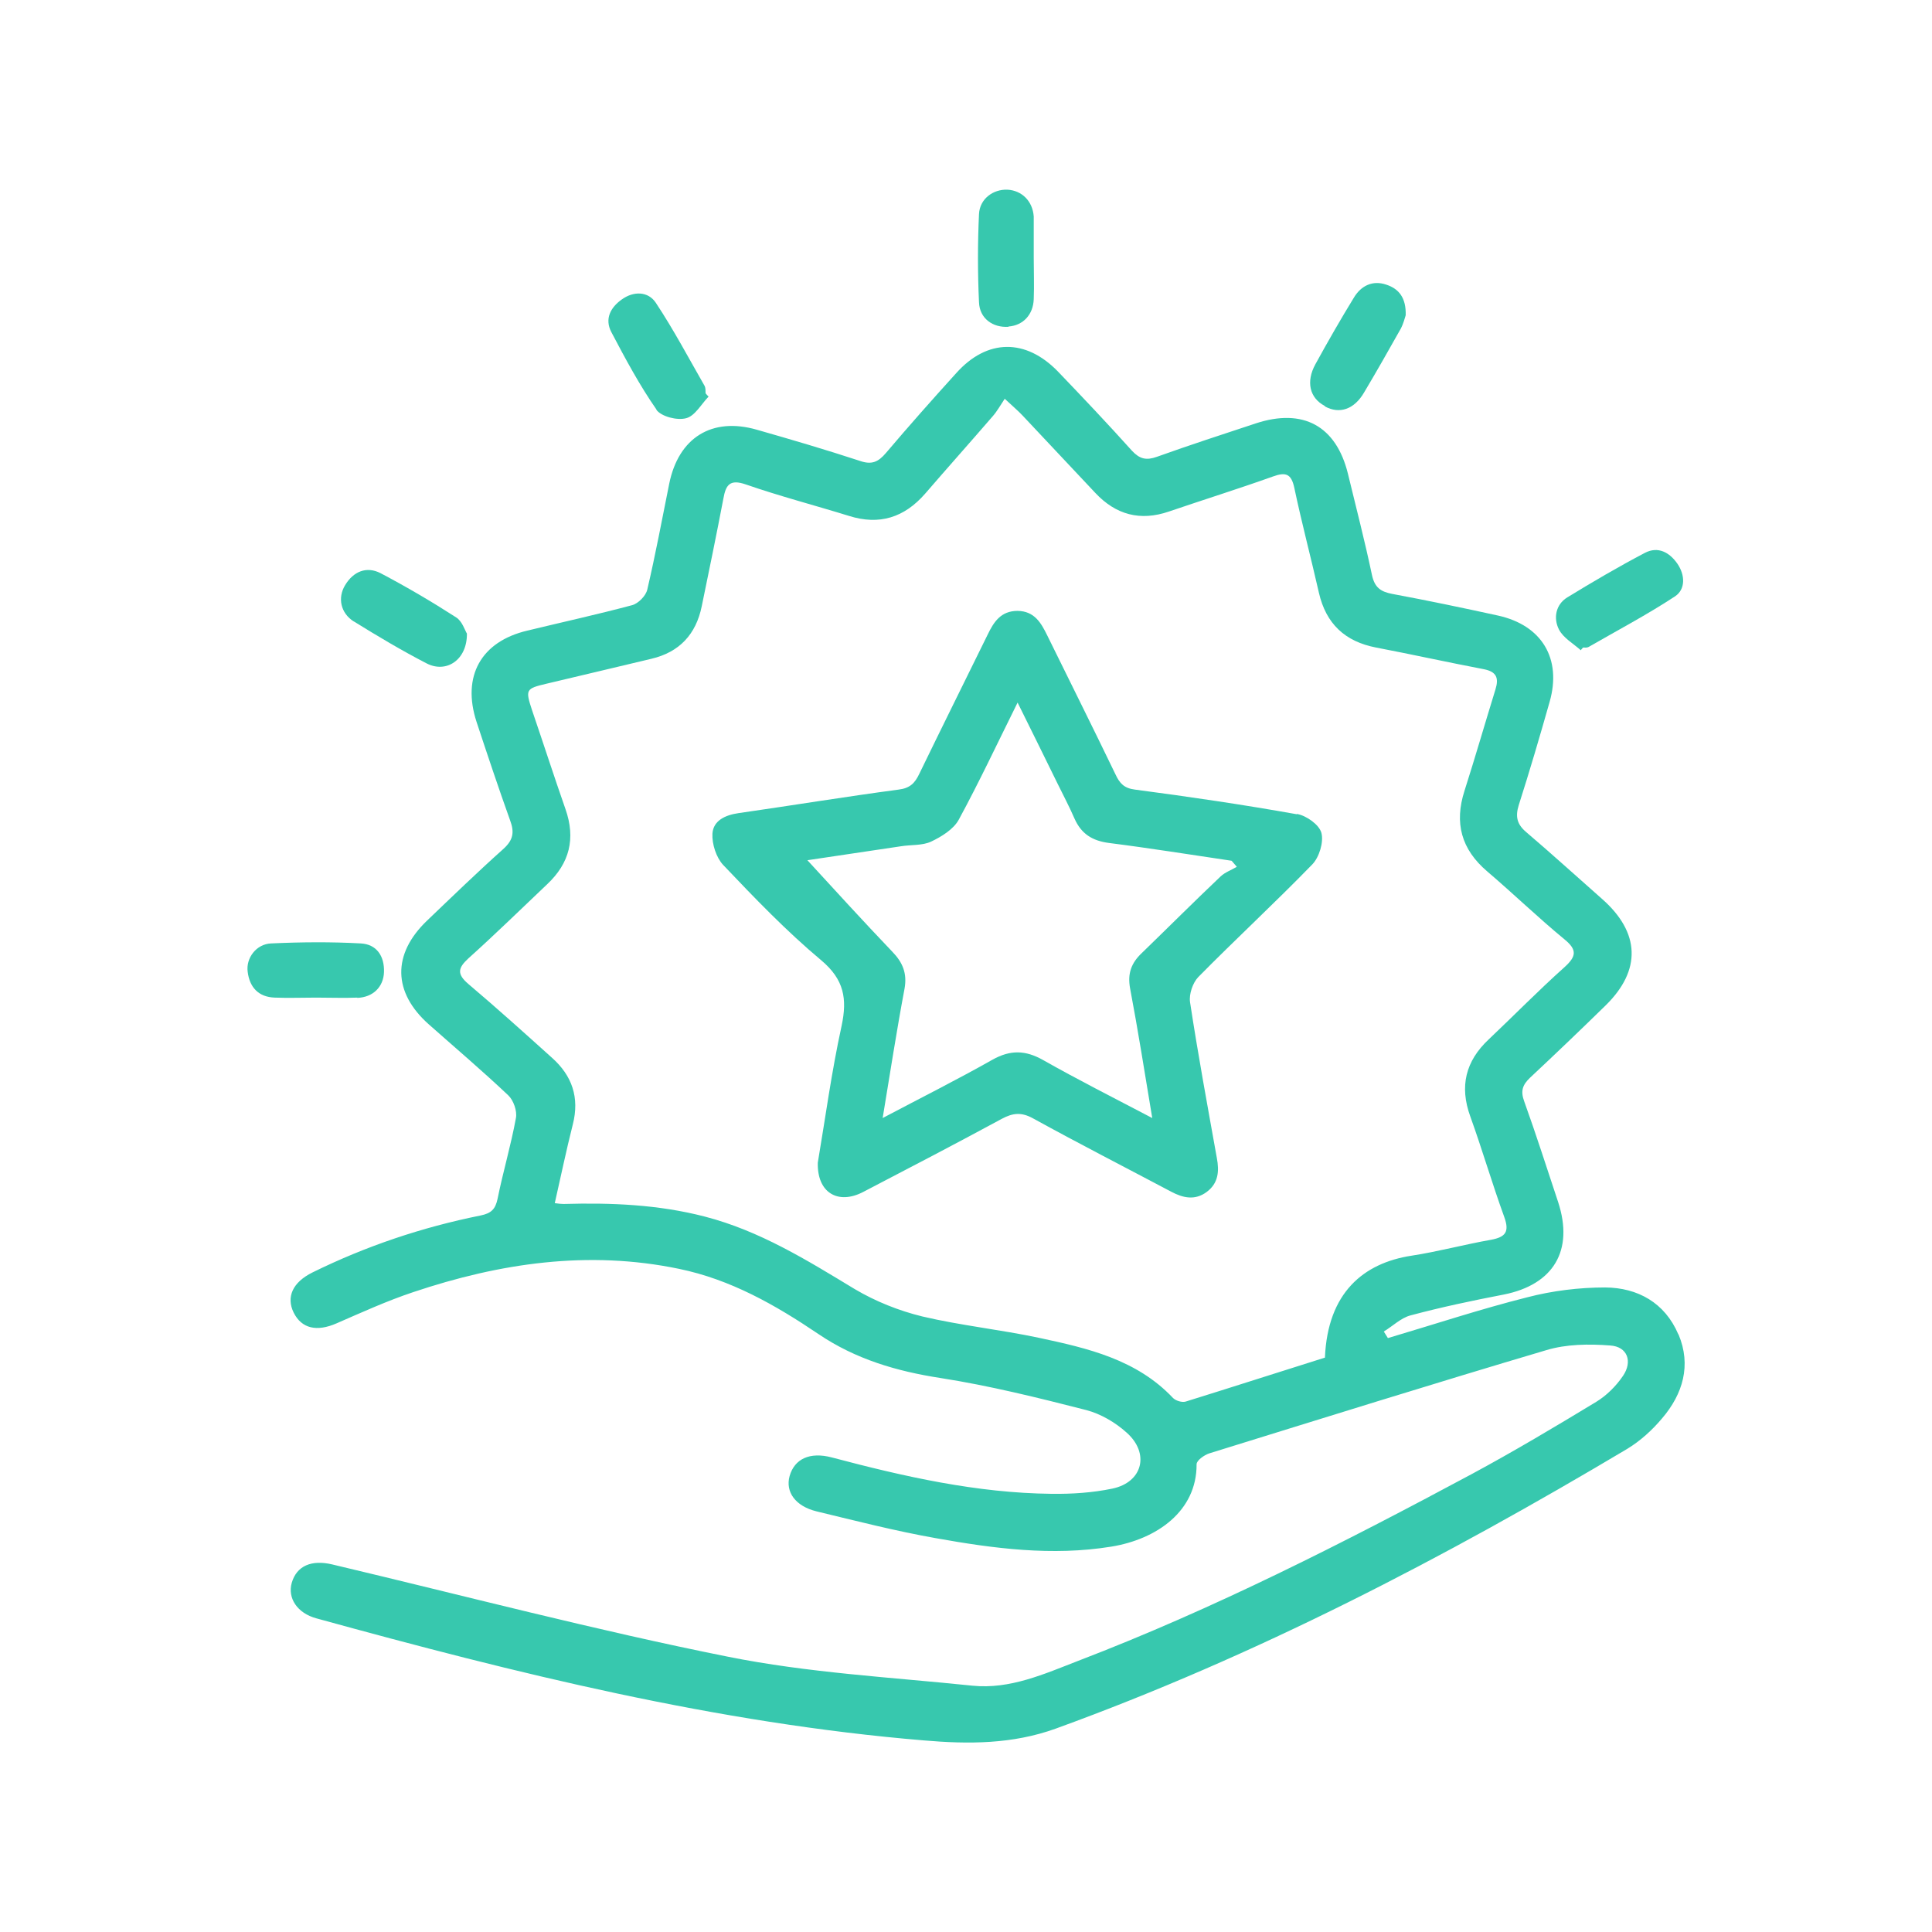 <?xml version="1.0" encoding="UTF-8"?>
<svg xmlns="http://www.w3.org/2000/svg" id="b" viewBox="0 0 70.59 70.59">
  <defs>
    <style>.d{fill:none;}.d,.e{stroke-width:0px;}.e{fill:#37c8ae;}</style>
  </defs>
  <g id="c">
    <path class="e" d="M61.32,48.75c-.49-1.15-1.48-1.7-2.67-1.71-.95,0-1.93.12-2.85.36-1.71.43-3.4.99-5.09,1.49-.05-.08-.1-.16-.15-.24.33-.2.63-.5.98-.59,1.12-.3,2.26-.54,3.4-.76,1.82-.36,2.57-1.61,1.99-3.38-.41-1.23-.8-2.46-1.24-3.68-.14-.38-.06-.6.21-.86.93-.87,1.85-1.75,2.76-2.64,1.32-1.29,1.27-2.67-.13-3.9-.92-.81-1.83-1.64-2.77-2.44-.33-.28-.4-.56-.27-.98.4-1.25.77-2.51,1.13-3.78.45-1.58-.29-2.8-1.89-3.15-1.28-.28-2.57-.55-3.86-.79-.42-.08-.64-.23-.74-.68-.26-1.24-.58-2.47-.88-3.71-.43-1.75-1.64-2.41-3.37-1.84-1.21.4-2.41.79-3.61,1.22-.39.14-.63.08-.91-.22-.88-.98-1.79-1.94-2.7-2.89-1.18-1.22-2.59-1.21-3.72.05-.87.96-1.73,1.93-2.57,2.92-.28.33-.52.44-.95.29-1.25-.41-2.51-.78-3.77-1.14-1.64-.47-2.86.29-3.2,1.98-.26,1.29-.5,2.58-.8,3.86-.05.23-.33.51-.55.57-1.27.34-2.55.62-3.83.93-1.7.4-2.4,1.67-1.86,3.33.4,1.21.8,2.41,1.23,3.61.16.43.11.71-.24,1.03-.95.85-1.87,1.74-2.79,2.62-1.29,1.23-1.26,2.63.06,3.8.97.86,1.96,1.7,2.9,2.59.19.18.33.57.28.83-.18.99-.47,1.96-.67,2.95-.08.38-.23.53-.62.61-2.14.43-4.19,1.12-6.14,2.08-.73.36-.97.9-.69,1.47.29.58.84.71,1.57.39.92-.4,1.84-.82,2.8-1.14,3.16-1.06,6.39-1.54,9.71-.85,1.89.39,3.52,1.32,5.09,2.38,1.36.92,2.85,1.36,4.47,1.61,1.79.28,3.56.72,5.32,1.17.53.14,1.06.45,1.47.82.86.76.59,1.82-.52,2.05-.72.15-1.48.2-2.22.19-2.74-.03-5.39-.63-8.03-1.33-.8-.21-1.36.05-1.54.68-.16.58.21,1.1.98,1.29,1.45.35,2.89.72,4.36.98,2.12.38,4.25.66,6.41.31,1.67-.27,3.13-1.3,3.12-3.01,0-.14.28-.34.47-.4,4.1-1.27,8.19-2.55,12.31-3.77.73-.22,1.55-.23,2.33-.17.63.04.83.58.47,1.11-.25.37-.6.72-.98.95-1.5.91-3.01,1.81-4.55,2.64-4.68,2.51-9.41,4.92-14.37,6.82-1.24.48-2.5,1.05-3.87.91-2.99-.31-6.01-.47-8.94-1.06-4.85-.97-9.64-2.23-14.45-3.37-.76-.18-1.3.05-1.48.67-.16.56.2,1.11.9,1.3,7.3,2.01,14.63,3.83,22.2,4.46,1.62.14,3.23.14,4.81-.43,7.33-2.66,14.2-6.24,20.88-10.22.48-.29.92-.69,1.28-1.12.76-.89,1.07-1.94.6-3.06ZM48.42,49.6c-1.69.53-3.39,1.08-5.1,1.61-.13.04-.36-.03-.46-.13-1.33-1.41-3.12-1.82-4.9-2.2-1.41-.3-2.86-.45-4.26-.78-.86-.21-1.71-.55-2.47-1-1.75-1.06-3.47-2.13-5.48-2.65-1.7-.44-3.42-.51-5.16-.46-.09,0-.17-.01-.32-.03.22-.97.42-1.93.66-2.88.25-.98-.03-1.78-.76-2.43-1.01-.91-2.02-1.82-3.06-2.7-.42-.36-.38-.58,0-.93.98-.88,1.92-1.8,2.88-2.71.82-.77,1.05-1.67.67-2.75-.42-1.2-.81-2.41-1.22-3.61-.25-.76-.23-.79.53-.97,1.28-.3,2.56-.61,3.83-.91,1.02-.24,1.63-.89,1.84-1.92.27-1.31.54-2.62.79-3.93.09-.51.24-.72.82-.52,1.24.43,2.51.76,3.77,1.15,1.11.35,2.02.06,2.78-.81.82-.95,1.65-1.88,2.47-2.83.16-.18.28-.4.44-.64.31.29.49.44.65.61.89.94,1.77,1.89,2.66,2.83.75.8,1.64,1.04,2.69.68,1.26-.43,2.54-.83,3.8-1.28.47-.17.67-.1.78.41.27,1.28.61,2.56.9,3.84.26,1.13.95,1.78,2.09,2,1.31.25,2.62.54,3.93.79.47.09.56.32.43.74-.38,1.23-.74,2.48-1.13,3.7-.38,1.18-.12,2.14.83,2.95.95.81,1.85,1.68,2.82,2.48.48.39.43.63,0,1.02-.95.85-1.84,1.76-2.77,2.64-.84.79-1.07,1.71-.67,2.81.44,1.22.8,2.46,1.24,3.67.2.55.05.74-.49.84-.97.17-1.92.43-2.9.58-1.75.27-3.06,1.35-3.16,3.72Z"></path>
    <path class="e" d="M48.41,14.85c.53.29,1.07.11,1.43-.51.46-.77.9-1.55,1.34-2.33.1-.19.15-.4.18-.49.02-.64-.25-.97-.71-1.12-.5-.17-.92.04-1.18.47-.49.8-.96,1.62-1.41,2.44-.35.64-.21,1.23.34,1.52Z"></path>
    <path class="e" d="M12.92,22.7c.87.54,1.76,1.07,2.67,1.54.72.37,1.48-.13,1.47-1.09-.07-.11-.17-.45-.39-.59-.9-.58-1.82-1.12-2.77-1.62-.51-.26-.99-.06-1.29.44-.28.46-.17,1.02.32,1.33Z"></path>
    <path class="e" d="M23.98,14.97c.18.25.76.4,1.09.31.32-.08.55-.51.82-.79-.04-.04-.08-.08-.11-.12,0-.09,0-.19-.03-.26-.59-1.03-1.14-2.07-1.79-3.05-.28-.42-.81-.43-1.24-.12-.41.29-.64.71-.38,1.2.51.97,1.03,1.94,1.65,2.83Z"></path>
    <path class="e" d="M57.74,23.77s.07-.07.1-.11c.07,0,.14.01.2-.02,1.06-.61,2.14-1.18,3.16-1.85.39-.26.37-.78.09-1.19-.29-.42-.71-.65-1.19-.4-.97.51-1.91,1.06-2.84,1.63-.42.26-.51.76-.3,1.17.16.31.52.51.8.76Z"></path>
    <path class="e" d="M13.05,36.46c.58-.02.96-.4.98-.94.02-.59-.27-1.02-.85-1.05-1.09-.06-2.18-.05-3.27,0-.55.02-.93.54-.86,1.04.07.56.39.92.99.94.5.02,1.01,0,1.51,0s1.01.02,1.51,0Z"></path>
    <path class="e" d="M36.85,11.93c.53-.04.9-.43.92-1,.02-.5,0-1.01,0-1.51h0c0-.24,0-.48,0-.72,0-.26,0-.53,0-.79-.04-.56-.43-.95-.96-.98-.52-.02-1.01.33-1.04.89-.05,1.07-.05,2.15,0,3.22.02.6.51.94,1.08.9Z"></path>
    <path class="e" d="M47.38,29.75c-1.96-.35-3.93-.64-5.91-.9-.4-.05-.56-.23-.71-.55-.82-1.7-1.66-3.38-2.49-5.07-.23-.47-.47-.9-1.09-.91-.61,0-.87.4-1.1.88-.83,1.69-1.67,3.38-2.49,5.07-.16.34-.34.53-.76.58-1.95.26-3.9.58-5.85.86-.48.07-.92.27-.95.75-.02.38.14.87.39,1.14,1.15,1.21,2.31,2.42,3.59,3.49.83.7.95,1.4.74,2.39-.37,1.69-.6,3.41-.87,5-.03,1.1.74,1.55,1.66,1.07,1.69-.88,3.38-1.76,5.06-2.67.41-.22.72-.25,1.14-.02,1.67.92,3.37,1.79,5.05,2.68.43.23.87.33,1.3.01.43-.32.46-.76.37-1.24-.34-1.9-.69-3.79-.98-5.7-.04-.29.1-.7.3-.91,1.37-1.39,2.81-2.72,4.17-4.12.25-.26.42-.81.33-1.15-.08-.3-.55-.63-.89-.69ZM44.6,32.02c-.97.92-1.92,1.87-2.88,2.8-.38.36-.53.74-.43,1.29.29,1.53.53,3.06.81,4.74-1.41-.74-2.72-1.4-3.99-2.12-.64-.36-1.19-.38-1.85-.01-1.29.73-2.63,1.4-4.01,2.13.27-1.63.51-3.19.8-4.73.1-.56-.07-.96-.45-1.35-1.06-1.11-2.09-2.24-3.1-3.34,1.02-.15,2.22-.33,3.42-.51.37-.06.78-.02,1.1-.17.38-.18.82-.45,1.01-.8.74-1.36,1.4-2.77,2.15-4.28.52,1.05.99,2,1.45,2.94.21.43.44.86.63,1.3.25.56.65.81,1.26.89,1.5.19,2.99.43,4.48.65.06.07.13.15.19.22-.2.12-.43.2-.59.35Z"></path>
    <rect class="d" width="70.59" height="70.59"></rect>
  </g>
</svg>
